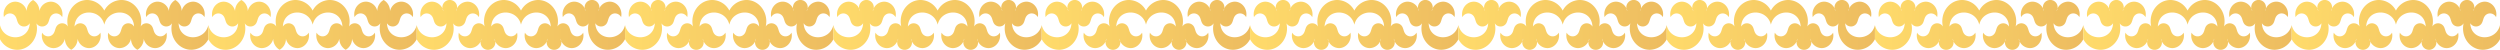 <?xml version="1.0" encoding="UTF-8"?> <svg xmlns="http://www.w3.org/2000/svg" xmlns:xlink="http://www.w3.org/1999/xlink" id="Слой_51" data-name="Слой 51" viewBox="0 0 2712.19 54.04"> <defs> <style>.cls-1,.cls-10,.cls-11,.cls-12,.cls-2,.cls-3,.cls-4,.cls-5,.cls-6,.cls-7,.cls-8,.cls-9{fill-rule:evenodd;}.cls-1{fill:url(#Безымянный_градиент_153);}.cls-2{fill:url(#Безымянный_градиент_153-2);}.cls-3{fill:url(#Безымянный_градиент_153-3);}.cls-4{fill:url(#Безымянный_градиент_153-4);}.cls-5{fill:url(#Безымянный_градиент_153-5);}.cls-6{fill:url(#Безымянный_градиент_153-6);}.cls-7{fill:url(#Безымянный_градиент_153-7);}.cls-8{fill:url(#Безымянный_градиент_153-8);}.cls-9{fill:url(#Безымянный_градиент_153-9);}.cls-10{fill:url(#Безымянный_градиент_153-10);}.cls-11{fill:url(#Безымянный_градиент_153-11);}.cls-12{fill:url(#Безымянный_градиент_153-12);}</style> <linearGradient id="Безымянный_градиент_153" x1="939.98" y1="2053.23" x2="1166.02" y2="2053.23" gradientUnits="userSpaceOnUse"> <stop offset="0" stop-color="#ffdb6b"></stop> <stop offset="1" stop-color="#edbc60"></stop> </linearGradient> <linearGradient id="Безымянный_градиент_153-2" x1="1166.02" y1="2053.23" x2="1392.05" y2="2053.23" xlink:href="#Безымянный_градиент_153"></linearGradient> <linearGradient id="Безымянный_градиент_153-3" x1="1392.05" y1="2053.23" x2="1618.09" y2="2053.23" xlink:href="#Безымянный_градиент_153"></linearGradient> <linearGradient id="Безымянный_градиент_153-4" x1="1618.09" y1="2053.23" x2="1844.12" y2="2053.23" xlink:href="#Безымянный_градиент_153"></linearGradient> <linearGradient id="Безымянный_градиент_153-5" x1="1844.07" y1="2053.23" x2="2070.1" y2="2053.23" xlink:href="#Безымянный_градиент_153"></linearGradient> <linearGradient id="Безымянный_градиент_153-6" x1="2070.1" y1="2053.23" x2="2296.13" y2="2053.23" xlink:href="#Безымянный_градиент_153"></linearGradient> <linearGradient id="Безымянный_градиент_153-7" x1="2296.13" y1="2053.23" x2="2522.17" y2="2053.23" xlink:href="#Безымянный_градиент_153"></linearGradient> <linearGradient id="Безымянный_градиент_153-8" x1="2522.17" y1="2053.23" x2="2748.2" y2="2053.23" xlink:href="#Безымянный_градиент_153"></linearGradient> <linearGradient id="Безымянный_градиент_153-9" x1="2748.04" y1="2053.23" x2="2974.07" y2="2053.23" xlink:href="#Безымянный_градиент_153"></linearGradient> <linearGradient id="Безымянный_градиент_153-10" x1="2974.07" y1="2053.23" x2="3200.11" y2="2053.23" xlink:href="#Безымянный_градиент_153"></linearGradient> <linearGradient id="Безымянный_градиент_153-11" x1="3200.11" y1="2053.23" x2="3426.14" y2="2053.23" xlink:href="#Безымянный_градиент_153"></linearGradient> <linearGradient id="Безымянный_градиент_153-12" x1="3426.14" y1="2053.23" x2="3652.18" y2="2053.23" xlink:href="#Безымянный_градиент_153"></linearGradient> </defs> <path class="cls-1" d="M1013.68,2055a7.28,7.28,0,0,0-12.24-.36c-1.59,2.34-1.67,5.34-3.25,7.74-3.08,4.7-9.71,4.26-12.5-.75a14.46,14.46,0,0,0-.33,3.11c0,7.55,5.69,13.67,12.72,13.67,5.9,0,10.87-4.33,12.3-10.2a13.8,13.8,0,0,0,6.89,12,13.81,13.81,0,0,0,6.9-12,12.92,12.92,0,0,0,12.3,10.2c7,0,12.72-6.12,12.72-13.67a14.46,14.46,0,0,0-.33-3.11c-2.79,5-9.42,5.45-12.51.75-1.57-2.4-1.65-5.4-3.24-7.74a7.28,7.28,0,0,0-12.27.42c.83-19.84,28.12-20.16,32.29-2.08,4.17-18.08,31.46-17.76,32.29,2.08a7.28,7.28,0,0,0-12.27-.42c-1.59,2.34-1.67,5.34-3.24,7.74-3.09,4.7-9.72,4.26-12.51-.75a15.12,15.12,0,0,0-.33,3.11c0,7.55,5.7,13.67,12.72,13.67a12.92,12.92,0,0,0,12.3-10.2,13.81,13.81,0,0,0,6.9,12,13.8,13.8,0,0,0,6.89-12,12.93,12.93,0,0,0,12.31,10.2c7,0,12.71-6.12,12.71-13.67a14.46,14.46,0,0,0-.33-3.11c-2.79,5-9.41,5.45-12.5.75-1.58-2.4-1.66-5.4-3.25-7.74a7.28,7.28,0,0,0-12.24.36,24.49,24.49,0,0,0,.65-5.66c0-12.78-9.63-23.14-21.52-23.14a21.29,21.29,0,0,0-18.58,11.47,21.28,21.28,0,0,0-18.58-11.47c-11.89,0-21.52,10.36-21.52,23.14a24.49,24.49,0,0,0,.65,5.66m-34.24-3.56a7.29,7.29,0,0,0,12.24.37c1.59-2.35,1.66-5.35,3.24-7.75,3.09-4.7,9.72-4.25,12.51.75a15.12,15.12,0,0,0,.33-3.11c0-7.55-5.7-13.67-12.72-13.67a12.91,12.91,0,0,0-12.3,10.2,13.83,13.83,0,0,0-6.9-12,13.8,13.8,0,0,0-6.89,12,12.93,12.93,0,0,0-12.31-10.2c-7,0-12.71,6.12-12.71,13.67a14.46,14.46,0,0,0,.33,3.11c2.79-5,9.41-5.45,12.5-.75,1.58,2.4,1.66,5.4,3.24,7.75a7.3,7.3,0,0,0,12.28-.42c-.84,19.83-28.12,20.16-32.3,2.07v15.32a21.28,21.28,0,0,0,18.59,11.46c11.88,0,21.52-10.36,21.52-23.13A25.07,25.07,0,0,0,979.44,2051.45Zm186.58,2c-4.17,18.09-31.46,17.76-32.3-2.07a7.3,7.3,0,0,0,12.28.42c1.59-2.35,1.66-5.35,3.24-7.75,3.09-4.7,9.72-4.25,12.51.75a15.12,15.12,0,0,0,.33-3.11c0-7.55-5.7-13.67-12.72-13.67a12.92,12.92,0,0,0-12.3,10.2,13.83,13.83,0,0,0-6.9-12,13.8,13.8,0,0,0-6.89,12A12.93,12.93,0,0,0,1111,2028c-7,0-12.71,6.12-12.71,13.67a14.46,14.46,0,0,0,.33,3.11c2.79-5,9.41-5.45,12.5-.75,1.58,2.4,1.66,5.4,3.24,7.75a7.29,7.29,0,0,0,12.24-.37,25.07,25.07,0,0,0-.64,5.67c0,12.77,9.63,23.13,21.51,23.13a21.28,21.28,0,0,0,18.59-11.46Z" transform="translate(-939.98 -2026.21)"></path> <path class="cls-2" d="M1239.71,2055a7.28,7.28,0,0,0-12.24-.36c-1.59,2.34-1.67,5.34-3.24,7.74-3.09,4.7-9.72,4.26-12.51-.75a15.12,15.12,0,0,0-.33,3.11c0,7.55,5.7,13.67,12.72,13.67a12.91,12.91,0,0,0,12.3-10.2,13.83,13.83,0,0,0,6.9,12,13.8,13.8,0,0,0,6.89-12,12.93,12.93,0,0,0,12.31,10.2c7,0,12.71-6.12,12.71-13.67a14.46,14.46,0,0,0-.33-3.11c-2.79,5-9.41,5.45-12.5.75-1.58-2.4-1.66-5.4-3.24-7.74a7.29,7.29,0,0,0-12.28.42c.84-19.84,28.12-20.16,32.29-2.08,4.18-18.08,31.46-17.76,32.3,2.08a7.29,7.29,0,0,0-12.28-.42c-1.58,2.34-1.66,5.34-3.24,7.74-3.09,4.7-9.71,4.26-12.5-.75a14.46,14.46,0,0,0-.33,3.11c0,7.55,5.69,13.67,12.71,13.67a12.93,12.93,0,0,0,12.31-10.2,13.8,13.8,0,0,0,6.89,12,13.83,13.83,0,0,0,6.9-12,12.91,12.91,0,0,0,12.3,10.2c7,0,12.72-6.12,12.72-13.67a15.12,15.12,0,0,0-.33-3.11c-2.79,5-9.42,5.45-12.51.75-1.58-2.4-1.65-5.4-3.24-7.74a7.28,7.28,0,0,0-12.24.36,25.05,25.05,0,0,0,.65-5.66c0-12.78-9.64-23.14-21.52-23.14a21.29,21.29,0,0,0-18.59,11.47,21.27,21.27,0,0,0-18.58-11.47c-11.88,0-21.52,10.36-21.52,23.14a25.05,25.05,0,0,0,.65,5.66m-34.24-3.56a7.29,7.29,0,0,0,12.24.37c1.59-2.35,1.67-5.35,3.25-7.75,3.08-4.7,9.71-4.25,12.5.75a14.46,14.46,0,0,0,.33-3.11c0-7.55-5.69-13.67-12.72-13.67-5.9,0-10.87,4.33-12.3,10.2a13.8,13.8,0,0,0-6.89-12,13.81,13.81,0,0,0-6.9,12,12.92,12.92,0,0,0-12.3-10.2c-7,0-12.72,6.12-12.72,13.67a14.46,14.46,0,0,0,.33,3.11c2.79-5,9.42-5.45,12.51-.75,1.57,2.4,1.65,5.4,3.24,7.75a7.29,7.29,0,0,0,12.27-.42c-.83,19.83-28.12,20.16-32.29,2.07v15.32a21.27,21.27,0,0,0,18.58,11.46c11.89,0,21.52-10.36,21.52-23.13A24.52,24.52,0,0,0,1205.47,2051.45Zm186.58,2c-4.17,18.09-31.45,17.76-32.29-2.07a7.29,7.29,0,0,0,12.27.42c1.59-2.35,1.67-5.35,3.25-7.75,3.08-4.7,9.71-4.25,12.5.75a14.46,14.46,0,0,0,.33-3.11c0-7.55-5.69-13.67-12.72-13.67-5.9,0-10.87,4.33-12.3,10.2a13.8,13.8,0,0,0-6.89-12,13.81,13.81,0,0,0-6.9,12A12.92,12.92,0,0,0,1337,2028c-7,0-12.72,6.12-12.72,13.67a14.46,14.46,0,0,0,.33,3.11c2.79-5,9.42-5.45,12.51-.75,1.57,2.4,1.65,5.4,3.24,7.75a7.29,7.29,0,0,0,12.24-.37,24.52,24.52,0,0,0-.65,5.67c0,12.77,9.63,23.13,21.52,23.13a21.26,21.26,0,0,0,18.58-11.46Z" transform="translate(-939.98 -2026.21)"></path> <path class="cls-3" d="M1465.74,2055a7.27,7.27,0,0,0-12.23-.36c-1.59,2.34-1.67,5.34-3.25,7.74-3.09,4.7-9.71,4.26-12.5-.75a14.46,14.46,0,0,0-.33,3.11c0,7.55,5.69,13.67,12.71,13.67a12.93,12.93,0,0,0,12.31-10.2,8,8,0,1,0,13.79,0,12.92,12.92,0,0,0,12.3,10.2c7,0,12.72-6.12,12.72-13.67a15.12,15.12,0,0,0-.33-3.11c-2.79,5-9.42,5.45-12.51.75-1.57-2.4-1.65-5.4-3.24-7.74a7.28,7.28,0,0,0-12.27.42c.83-19.84,28.12-20.16,32.29-2.08,4.17-18.08,31.46-17.76,32.29,2.08a7.28,7.28,0,0,0-12.27-.42c-1.59,2.34-1.67,5.34-3.24,7.74-3.09,4.7-9.72,4.26-12.51-.75a14.46,14.46,0,0,0-.33,3.11c0,7.55,5.69,13.67,12.72,13.67a12.92,12.92,0,0,0,12.3-10.2,8,8,0,1,0,13.79,0c1.43,5.87,6.4,10.2,12.3,10.2,7,0,12.72-6.12,12.72-13.67a14.46,14.46,0,0,0-.33-3.11c-2.79,5-9.42,5.45-12.5.75-1.58-2.4-1.66-5.4-3.25-7.74a7.28,7.28,0,0,0-12.24.36,24.49,24.49,0,0,0,.65-5.66c0-12.78-9.63-23.14-21.52-23.14a21.28,21.28,0,0,0-18.58,11.47,21.29,21.29,0,0,0-18.58-11.47c-11.89,0-21.52,10.36-21.52,23.14a25.05,25.05,0,0,0,.64,5.66m-34.23-3.56a7.29,7.29,0,0,0,12.24.37c1.59-2.35,1.66-5.35,3.24-7.75,3.09-4.7,9.72-4.25,12.51.75a15.12,15.12,0,0,0,.33-3.11c0-7.55-5.7-13.67-12.72-13.67a12.91,12.91,0,0,0-12.3,10.2,8,8,0,1,0-13.79,0,12.93,12.93,0,0,0-12.31-10.2c-7,0-12.72,6.12-12.72,13.67a14.46,14.46,0,0,0,.34,3.11c2.79-5,9.41-5.45,12.5-.75,1.58,2.4,1.65,5.4,3.24,7.75a7.3,7.3,0,0,0,12.28-.42c-.84,19.83-28.12,20.16-32.3,2.07v15.32a21.28,21.28,0,0,0,18.59,11.46c11.88,0,21.52-10.36,21.52-23.13A25.07,25.07,0,0,0,1431.51,2051.45Zm186.58,2c-4.18,18.09-31.46,17.76-32.3-2.07a7.3,7.3,0,0,0,12.28.42c1.59-2.35,1.66-5.35,3.24-7.75,3.09-4.7,9.71-4.25,12.51.75a15.12,15.12,0,0,0,.33-3.11c0-7.55-5.7-13.67-12.72-13.67a12.91,12.91,0,0,0-12.3,10.2,8,8,0,1,0-13.79,0A12.93,12.93,0,0,0,1563,2028c-7,0-12.72,6.12-12.72,13.67a14.46,14.46,0,0,0,.34,3.11c2.79-5,9.41-5.45,12.5-.75,1.58,2.4,1.66,5.4,3.24,7.75a7.29,7.29,0,0,0,12.24-.37,25.07,25.07,0,0,0-.65,5.67c0,12.77,9.64,23.13,21.52,23.13a21.28,21.28,0,0,0,18.59-11.46Z" transform="translate(-939.98 -2026.21)"></path> <path class="cls-4" d="M1691.78,2055a7.28,7.28,0,0,0-12.24-.36c-1.59,2.34-1.67,5.34-3.24,7.74-3.09,4.7-9.72,4.26-12.51-.75a15.12,15.12,0,0,0-.33,3.11c0,7.55,5.69,13.67,12.72,13.67a12.92,12.92,0,0,0,12.3-10.2,8,8,0,1,0,13.79,0c1.43,5.87,6.4,10.2,12.3,10.2,7,0,12.72-6.12,12.72-13.67a14.46,14.46,0,0,0-.33-3.11c-2.79,5-9.42,5.45-12.5.75-1.58-2.4-1.66-5.4-3.25-7.74a7.28,7.28,0,0,0-12.27.42c.84-19.84,28.12-20.16,32.29-2.08,4.18-18.08,31.46-17.76,32.3,2.08a7.29,7.29,0,0,0-12.28-.42c-1.59,2.34-1.66,5.34-3.24,7.74-3.09,4.7-9.71,4.26-12.5-.75a14.46,14.46,0,0,0-.34,3.11c0,7.55,5.7,13.67,12.72,13.67a12.93,12.93,0,0,0,12.31-10.2,8,8,0,1,0,13.79,0,12.91,12.91,0,0,0,12.3,10.2c7,0,12.72-6.12,12.72-13.67a14.46,14.46,0,0,0-.34-3.11c-2.78,5-9.41,5.45-12.5.75-1.58-2.4-1.65-5.4-3.24-7.74a7.28,7.28,0,0,0-12.24.36,25.05,25.05,0,0,0,.65-5.66c0-12.78-9.64-23.14-21.52-23.14a21.29,21.29,0,0,0-18.59,11.47,21.27,21.27,0,0,0-18.58-11.47c-11.89,0-21.52,10.36-21.52,23.14a25.05,25.05,0,0,0,.65,5.66m-34.24-3.56a7.29,7.29,0,0,0,12.24.37c1.59-2.35,1.67-5.35,3.24-7.75,3.09-4.7,9.72-4.25,12.51.75a14.46,14.46,0,0,0,.33-3.11c0-7.55-5.69-13.67-12.72-13.67-5.9,0-10.87,4.33-12.3,10.2a8,8,0,1,0-13.79,0c-1.43-5.87-6.4-10.2-12.3-10.2-7,0-12.72,6.12-12.72,13.67a14.46,14.46,0,0,0,.33,3.11c2.79-5,9.42-5.45,12.51-.75,1.57,2.4,1.65,5.4,3.24,7.75a7.29,7.29,0,0,0,12.27-.42c-.83,19.83-28.12,20.16-32.29,2.07v15.32a21.27,21.27,0,0,0,18.58,11.46c11.89,0,21.52-10.36,21.52-23.13A24.52,24.52,0,0,0,1657.54,2051.45Zm186.58,2c-4.17,18.09-31.46,17.76-32.29-2.07a7.29,7.29,0,0,0,12.27.42c1.59-2.35,1.67-5.35,3.24-7.75,3.09-4.7,9.72-4.25,12.51.75a14.46,14.46,0,0,0,.33-3.11c0-7.55-5.69-13.67-12.72-13.67a12.92,12.92,0,0,0-12.3,10.2,8,8,0,1,0-13.79,0c-1.43-5.87-6.4-10.2-12.3-10.2-7,0-12.72,6.12-12.72,13.67a14.46,14.46,0,0,0,.33,3.11c2.79-5,9.42-5.45,12.51-.75,1.57,2.4,1.65,5.4,3.24,7.75a7.29,7.29,0,0,0,12.24-.37,24.52,24.52,0,0,0-.65,5.67c0,12.77,9.63,23.13,21.52,23.13a21.27,21.27,0,0,0,18.58-11.46Z" transform="translate(-939.98 -2026.21)"></path> <path class="cls-5" d="M1917.76,2055a7.28,7.28,0,0,0-12.24-.36c-1.59,2.34-1.67,5.34-3.25,7.74-3.08,4.7-9.71,4.26-12.5-.75a14.46,14.46,0,0,0-.33,3.11c0,7.55,5.69,13.67,12.72,13.67,5.9,0,10.87-4.33,12.3-10.2a8,8,0,1,0,13.79,0,12.92,12.92,0,0,0,12.3,10.2c7,0,12.72-6.12,12.72-13.67a14.46,14.46,0,0,0-.33-3.11c-2.79,5-9.42,5.45-12.51.75-1.57-2.4-1.65-5.4-3.24-7.74a7.28,7.28,0,0,0-12.27.42c.83-19.84,28.12-20.16,32.29-2.08,4.17-18.08,31.46-17.76,32.3,2.08a7.29,7.29,0,0,0-12.28-.42c-1.59,2.34-1.66,5.34-3.24,7.74-3.09,4.7-9.72,4.26-12.51-.75a15.12,15.12,0,0,0-.33,3.11c0,7.55,5.7,13.67,12.72,13.67a12.91,12.91,0,0,0,12.3-10.2,8,8,0,1,0,13.79,0,12.93,12.93,0,0,0,12.31,10.2c7,0,12.71-6.12,12.71-13.67a14.46,14.46,0,0,0-.33-3.11c-2.79,5-9.41,5.45-12.5.75-1.58-2.4-1.66-5.4-3.24-7.74a7.28,7.28,0,0,0-12.24.36,25.05,25.05,0,0,0,.64-5.66c0-12.78-9.63-23.14-21.51-23.14a21.29,21.29,0,0,0-18.59,11.47,21.28,21.28,0,0,0-18.58-11.47c-11.89,0-21.52,10.36-21.52,23.14a24.49,24.49,0,0,0,.65,5.66m-34.24-3.56a7.29,7.29,0,0,0,12.24.37c1.59-2.35,1.67-5.35,3.24-7.75,3.09-4.7,9.72-4.25,12.51.75a15.12,15.12,0,0,0,.33-3.11c0-7.55-5.7-13.67-12.72-13.67a12.92,12.92,0,0,0-12.3,10.2,8,8,0,1,0-13.79,0,12.93,12.93,0,0,0-12.31-10.2c-7,0-12.71,6.12-12.71,13.67a14.46,14.46,0,0,0,.33,3.11c2.79-5,9.42-5.45,12.5-.75,1.58,2.4,1.66,5.4,3.25,7.75a7.29,7.29,0,0,0,12.27-.42c-.84,19.83-28.12,20.16-32.29,2.07v15.32a21.26,21.26,0,0,0,18.58,11.46c11.88,0,21.52-10.36,21.52-23.13A25.07,25.07,0,0,0,1883.52,2051.45Zm186.58,2c-4.17,18.09-31.46,17.76-32.29-2.07a7.29,7.29,0,0,0,12.27.42c1.59-2.35,1.67-5.35,3.24-7.75,3.09-4.7,9.72-4.25,12.51.75a15.12,15.12,0,0,0,.33-3.11c0-7.55-5.7-13.67-12.72-13.67a12.92,12.92,0,0,0-12.3,10.2,8,8,0,1,0-13.79,0A12.93,12.93,0,0,0,2015,2028c-7,0-12.71,6.12-12.71,13.67a14.46,14.46,0,0,0,.33,3.11c2.79-5,9.41-5.45,12.5-.75,1.58,2.4,1.66,5.4,3.24,7.75a7.29,7.29,0,0,0,12.24-.37,25.07,25.07,0,0,0-.64,5.67c0,12.77,9.63,23.13,21.52,23.13a21.28,21.28,0,0,0,18.58-11.46Z" transform="translate(-939.98 -2026.21)"></path> <path class="cls-6" d="M2143.79,2055a7.28,7.28,0,0,0-12.24-.36c-1.59,2.34-1.66,5.34-3.24,7.74-3.09,4.7-9.72,4.26-12.51-.75a15.12,15.12,0,0,0-.33,3.11c0,7.55,5.7,13.67,12.72,13.67a12.91,12.91,0,0,0,12.3-10.2,8,8,0,1,0,13.79,0,12.93,12.93,0,0,0,12.31,10.2c7,0,12.71-6.12,12.71-13.67a14.46,14.46,0,0,0-.33-3.11c-2.79,5-9.41,5.45-12.5.75-1.58-2.4-1.66-5.4-3.24-7.74a7.29,7.29,0,0,0-12.28.42c.84-19.84,28.12-20.16,32.3-2.08,4.17-18.08,31.45-17.76,32.29,2.08a7.28,7.28,0,0,0-12.27-.42c-1.59,2.34-1.67,5.34-3.25,7.74-3.09,4.7-9.71,4.26-12.5-.75a14.46,14.46,0,0,0-.33,3.11c0,7.55,5.69,13.67,12.71,13.67a12.93,12.93,0,0,0,12.31-10.2,8,8,0,1,0,13.79,0,12.92,12.92,0,0,0,12.3,10.2c7,0,12.72-6.12,12.72-13.67a15.12,15.12,0,0,0-.33-3.11c-2.79,5-9.42,5.45-12.51.75-1.58-2.4-1.65-5.4-3.24-7.74a7.28,7.28,0,0,0-12.24.36,25.05,25.05,0,0,0,.65-5.66c0-12.78-9.64-23.14-21.52-23.14a21.27,21.27,0,0,0-18.58,11.47,21.29,21.29,0,0,0-18.59-11.47c-11.88,0-21.52,10.36-21.52,23.14a25.05,25.05,0,0,0,.65,5.66m-34.24-3.56a7.29,7.29,0,0,0,12.24.37c1.59-2.35,1.67-5.35,3.25-7.75,3.08-4.7,9.71-4.25,12.5.75a14.46,14.46,0,0,0,.33-3.11c0-7.55-5.69-13.67-12.72-13.67-5.9,0-10.87,4.33-12.3,10.2a8,8,0,1,0-13.79,0,12.92,12.92,0,0,0-12.3-10.2c-7,0-12.72,6.12-12.72,13.67a15.12,15.12,0,0,0,.33,3.11c2.79-5,9.42-5.45,12.51-.75,1.57,2.4,1.65,5.4,3.24,7.75a7.29,7.29,0,0,0,12.27-.42c-.83,19.83-28.12,20.16-32.29,2.07v15.32a21.27,21.27,0,0,0,18.58,11.46c11.89,0,21.52-10.36,21.52-23.13A24.52,24.52,0,0,0,2109.55,2051.45Zm186.58,2c-4.17,18.09-31.45,17.76-32.29-2.07a7.29,7.29,0,0,0,12.27.42c1.59-2.35,1.67-5.35,3.25-7.75,3.08-4.7,9.71-4.25,12.5.75a14.46,14.46,0,0,0,.33-3.11c0-7.55-5.69-13.67-12.71-13.67a12.93,12.93,0,0,0-12.31,10.2,8,8,0,1,0-13.79,0,12.92,12.92,0,0,0-12.3-10.2c-7,0-12.72,6.12-12.72,13.67a15.12,15.12,0,0,0,.33,3.11c2.79-5,9.42-5.45,12.51-.75,1.57,2.4,1.65,5.4,3.24,7.75a7.29,7.29,0,0,0,12.24-.37,25.07,25.07,0,0,0-.65,5.67c0,12.77,9.64,23.13,21.52,23.13a21.26,21.26,0,0,0,18.58-11.46Z" transform="translate(-939.98 -2026.21)"></path> <path class="cls-7" d="M2369.83,2055a7.28,7.28,0,0,0-12.24-.36c-1.59,2.34-1.67,5.34-3.25,7.74-3.08,4.7-9.71,4.26-12.5-.75a14.46,14.46,0,0,0-.33,3.11c0,7.55,5.69,13.67,12.71,13.67a12.93,12.93,0,0,0,12.31-10.2,8,8,0,1,0,13.79,0,12.92,12.92,0,0,0,12.3,10.2c7,0,12.72-6.12,12.72-13.67a15.12,15.12,0,0,0-.33-3.11c-2.79,5-9.42,5.45-12.51.75-1.57-2.4-1.65-5.4-3.24-7.74a7.28,7.28,0,0,0-12.27.42c.83-19.84,28.12-20.16,32.29-2.08,4.17-18.08,31.46-17.76,32.29,2.08a7.28,7.28,0,0,0-12.27-.42c-1.59,2.34-1.67,5.34-3.24,7.74-3.09,4.7-9.72,4.26-12.51-.75a15.12,15.12,0,0,0-.33,3.11c0,7.55,5.69,13.67,12.72,13.67a12.92,12.92,0,0,0,12.3-10.2,8,8,0,1,0,13.79,0,12.93,12.93,0,0,0,12.31,10.2c7,0,12.71-6.12,12.71-13.67a14.46,14.46,0,0,0-.33-3.11c-2.79,5-9.42,5.45-12.5.75-1.58-2.4-1.66-5.4-3.25-7.74a7.28,7.28,0,0,0-12.24.36,24.49,24.49,0,0,0,.65-5.66c0-12.78-9.63-23.14-21.52-23.14a21.28,21.28,0,0,0-18.58,11.47,21.28,21.28,0,0,0-18.58-11.47c-11.89,0-21.52,10.36-21.52,23.14a24.49,24.49,0,0,0,.65,5.66m-34.24-3.56a7.29,7.29,0,0,0,12.24.37c1.59-2.35,1.66-5.35,3.24-7.75,3.09-4.7,9.72-4.25,12.51.75a15.12,15.12,0,0,0,.33-3.11c0-7.55-5.7-13.67-12.72-13.67a12.91,12.91,0,0,0-12.3,10.2,8,8,0,1,0-13.79,0,12.93,12.93,0,0,0-12.31-10.2c-7,0-12.71,6.12-12.71,13.67a14.46,14.46,0,0,0,.33,3.11c2.79-5,9.41-5.45,12.5-.75,1.58,2.4,1.66,5.4,3.24,7.75a7.3,7.3,0,0,0,12.28-.42c-.84,19.83-28.12,20.16-32.3,2.07v15.32a21.28,21.28,0,0,0,18.59,11.46c11.88,0,21.52-10.36,21.52-23.13A25.07,25.07,0,0,0,2335.59,2051.45Zm186.58,2c-4.17,18.09-31.46,17.76-32.3-2.07a7.3,7.3,0,0,0,12.28.42c1.59-2.35,1.66-5.35,3.24-7.75,3.09-4.7,9.72-4.25,12.51.75a15.12,15.12,0,0,0,.33-3.11c0-7.55-5.7-13.67-12.72-13.67a12.91,12.91,0,0,0-12.3,10.2,8,8,0,1,0-13.79,0,12.93,12.93,0,0,0-12.31-10.2c-7,0-12.71,6.12-12.71,13.67a14.46,14.46,0,0,0,.33,3.11c2.79-5,9.41-5.45,12.5-.75,1.58,2.4,1.66,5.4,3.24,7.75a7.29,7.29,0,0,0,12.24-.37,25.07,25.07,0,0,0-.65,5.67c0,12.77,9.64,23.13,21.52,23.13a21.28,21.28,0,0,0,18.59-11.46Z" transform="translate(-939.98 -2026.21)"></path> <path class="cls-8" d="M2595.86,2055a7.28,7.28,0,0,0-12.24-.36c-1.59,2.34-1.67,5.34-3.24,7.74-3.09,4.7-9.72,4.26-12.51-.75a15.12,15.12,0,0,0-.33,3.11c0,7.55,5.7,13.67,12.72,13.67a12.92,12.92,0,0,0,12.3-10.2,8,8,0,1,0,13.79,0,12.93,12.93,0,0,0,12.31,10.2c7,0,12.71-6.12,12.71-13.67a14.46,14.46,0,0,0-.33-3.11c-2.79,5-9.41,5.45-12.5.75-1.58-2.4-1.66-5.4-3.25-7.74a7.28,7.28,0,0,0-12.27.42c.84-19.84,28.12-20.16,32.29-2.08,4.18-18.08,31.46-17.76,32.3,2.08a7.29,7.29,0,0,0-12.28-.42c-1.58,2.34-1.66,5.34-3.24,7.74-3.09,4.7-9.71,4.26-12.5-.75a14.46,14.46,0,0,0-.34,3.11c0,7.55,5.7,13.67,12.72,13.67a12.93,12.93,0,0,0,12.31-10.2,8,8,0,1,0,13.79,0,12.91,12.91,0,0,0,12.3,10.2c7,0,12.72-6.12,12.72-13.67a15.12,15.12,0,0,0-.33-3.11c-2.79,5-9.42,5.45-12.51.75-1.58-2.4-1.65-5.4-3.24-7.74a7.28,7.28,0,0,0-12.24.36,25.05,25.05,0,0,0,.65-5.66c0-12.78-9.64-23.14-21.52-23.14a21.29,21.29,0,0,0-18.59,11.47,21.27,21.27,0,0,0-18.58-11.47c-11.88,0-21.52,10.36-21.52,23.14a25.05,25.05,0,0,0,.65,5.66m-34.24-3.56a7.29,7.29,0,0,0,12.24.37c1.59-2.35,1.67-5.35,3.24-7.75,3.09-4.7,9.72-4.25,12.51.75a14.46,14.46,0,0,0,.33-3.11c0-7.55-5.69-13.67-12.72-13.67-5.9,0-10.87,4.33-12.3,10.2a8,8,0,1,0-13.79,0c-1.43-5.87-6.4-10.2-12.3-10.2-7,0-12.72,6.12-12.72,13.67a14.46,14.46,0,0,0,.33,3.11c2.79-5,9.42-5.45,12.51-.75,1.57,2.4,1.65,5.4,3.24,7.75a7.29,7.29,0,0,0,12.27-.42c-.83,19.83-28.12,20.16-32.29,2.07v15.32a21.27,21.27,0,0,0,18.58,11.46c11.89,0,21.52-10.36,21.52-23.13A24.52,24.52,0,0,0,2561.62,2051.45Zm186.58,2c-4.17,18.09-31.45,17.76-32.29-2.07a7.29,7.29,0,0,0,12.27.42c1.59-2.35,1.67-5.35,3.25-7.75,3.08-4.7,9.71-4.25,12.5.75a14.46,14.46,0,0,0,.33-3.11c0-7.55-5.69-13.67-12.72-13.67-5.9,0-10.87,4.33-12.3,10.2a8,8,0,1,0-13.79,0,12.92,12.92,0,0,0-12.3-10.2c-7,0-12.72,6.12-12.72,13.67a14.46,14.46,0,0,0,.33,3.11c2.79-5,9.42-5.45,12.51-.75,1.57,2.4,1.65,5.4,3.24,7.75a7.29,7.29,0,0,0,12.24-.37,24.52,24.52,0,0,0-.65,5.67c0,12.77,9.63,23.13,21.52,23.13a21.27,21.27,0,0,0,18.58-11.46Z" transform="translate(-939.98 -2026.21)"></path> <path class="cls-9" d="M2821.73,2055a7.28,7.28,0,0,0-12.24-.36c-1.59,2.34-1.66,5.34-3.24,7.74-3.09,4.7-9.72,4.26-12.51-.75a15.12,15.12,0,0,0-.33,3.11c0,7.55,5.7,13.67,12.72,13.67a12.91,12.91,0,0,0,12.3-10.2,8,8,0,1,0,13.79,0,12.93,12.93,0,0,0,12.31,10.2c7,0,12.71-6.12,12.71-13.67a14.46,14.46,0,0,0-.33-3.11c-2.79,5-9.41,5.45-12.5.75-1.58-2.4-1.66-5.4-3.24-7.74a7.29,7.29,0,0,0-12.28.42c.84-19.84,28.12-20.16,32.3-2.08,4.17-18.08,31.45-17.76,32.29,2.08a7.28,7.28,0,0,0-12.27-.42c-1.59,2.34-1.67,5.34-3.25,7.74-3.08,4.7-9.71,4.26-12.5-.75a14.46,14.46,0,0,0-.33,3.11c0,7.55,5.69,13.67,12.71,13.67a12.93,12.93,0,0,0,12.31-10.2,8,8,0,1,0,13.79,0,12.92,12.92,0,0,0,12.3,10.2c7,0,12.72-6.12,12.72-13.67a15.12,15.12,0,0,0-.33-3.11c-2.79,5-9.42,5.45-12.51.75-1.58-2.4-1.65-5.4-3.24-7.74a7.28,7.28,0,0,0-12.24.36,25.05,25.05,0,0,0,.65-5.66c0-12.78-9.64-23.14-21.52-23.14a21.27,21.27,0,0,0-18.58,11.47,21.29,21.29,0,0,0-18.59-11.47c-11.88,0-21.52,10.36-21.52,23.14a25.05,25.05,0,0,0,.65,5.66m-34.24-3.56a7.29,7.29,0,0,0,12.24.37c1.59-2.35,1.67-5.35,3.25-7.75,3.08-4.7,9.71-4.25,12.5.75a14.46,14.46,0,0,0,.33-3.11c0-7.55-5.69-13.67-12.72-13.67-5.9,0-10.87,4.33-12.3,10.2a8,8,0,1,0-13.79,0,12.92,12.92,0,0,0-12.3-10.2c-7,0-12.72,6.12-12.72,13.67a15.12,15.12,0,0,0,.33,3.11c2.79-5,9.42-5.45,12.51-.75,1.57,2.4,1.65,5.4,3.24,7.75a7.29,7.29,0,0,0,12.27-.42c-.83,19.83-28.12,20.16-32.29,2.07v15.32a21.27,21.27,0,0,0,18.58,11.46c11.89,0,21.52-10.36,21.52-23.13A24.52,24.52,0,0,0,2787.49,2051.45Zm186.58,2c-4.17,18.09-31.45,17.76-32.29-2.07a7.29,7.29,0,0,0,12.27.42c1.59-2.35,1.67-5.35,3.25-7.75,3.08-4.7,9.71-4.25,12.5.75a14.46,14.46,0,0,0,.33-3.11c0-7.55-5.69-13.67-12.71-13.67a12.93,12.93,0,0,0-12.31,10.2,8,8,0,1,0-13.79,0A12.92,12.92,0,0,0,2919,2028c-7,0-12.72,6.12-12.72,13.67a15.12,15.12,0,0,0,.33,3.11c2.79-5,9.42-5.45,12.51-.75,1.57,2.4,1.65,5.4,3.24,7.75a7.29,7.29,0,0,0,12.24-.37,25.07,25.07,0,0,0-.65,5.67c0,12.77,9.64,23.13,21.52,23.13a21.26,21.26,0,0,0,18.58-11.46Z" transform="translate(-939.98 -2026.21)"></path> <path class="cls-10" d="M3047.77,2055a7.28,7.28,0,0,0-12.24-.36c-1.59,2.34-1.67,5.34-3.25,7.74-3.08,4.7-9.71,4.26-12.5-.75a14.46,14.46,0,0,0-.33,3.11c0,7.55,5.69,13.67,12.71,13.67a12.93,12.93,0,0,0,12.31-10.2,8,8,0,1,0,13.79,0,12.92,12.92,0,0,0,12.3,10.2c7,0,12.72-6.12,12.72-13.67a15.12,15.12,0,0,0-.33-3.11c-2.79,5-9.42,5.45-12.51.75-1.57-2.4-1.65-5.4-3.24-7.74a7.28,7.28,0,0,0-12.27.42c.83-19.84,28.12-20.16,32.29-2.08,4.17-18.08,31.46-17.76,32.29,2.08a7.28,7.28,0,0,0-12.27-.42c-1.59,2.34-1.67,5.34-3.24,7.74-3.09,4.7-9.72,4.26-12.51-.75a15.12,15.12,0,0,0-.33,3.11c0,7.55,5.69,13.67,12.72,13.67a12.92,12.92,0,0,0,12.3-10.2,8,8,0,1,0,13.79,0,12.93,12.93,0,0,0,12.31,10.2c7,0,12.71-6.12,12.71-13.67a14.46,14.46,0,0,0-.33-3.11c-2.79,5-9.42,5.45-12.5.75-1.58-2.4-1.66-5.4-3.25-7.74a7.28,7.28,0,0,0-12.24.36,24.49,24.49,0,0,0,.65-5.66c0-12.78-9.63-23.14-21.52-23.14a21.28,21.28,0,0,0-18.58,11.47,21.28,21.28,0,0,0-18.58-11.47c-11.89,0-21.52,10.36-21.52,23.14a24.49,24.49,0,0,0,.65,5.66m-34.24-3.56a7.29,7.29,0,0,0,12.24.37c1.59-2.35,1.66-5.35,3.24-7.75,3.09-4.7,9.72-4.25,12.51.75a15.12,15.12,0,0,0,.33-3.11c0-7.55-5.7-13.67-12.72-13.67a12.91,12.91,0,0,0-12.3,10.2,8,8,0,1,0-13.79,0,12.93,12.93,0,0,0-12.31-10.2c-7,0-12.71,6.12-12.71,13.67a14.46,14.46,0,0,0,.33,3.11c2.79-5,9.41-5.45,12.5-.75,1.58,2.4,1.66,5.4,3.24,7.75a7.3,7.3,0,0,0,12.28-.42c-.84,19.83-28.12,20.16-32.3,2.07v15.32a21.28,21.28,0,0,0,18.59,11.46c11.88,0,21.52-10.36,21.52-23.13A25.07,25.07,0,0,0,3013.53,2051.45Zm186.58,2c-4.17,18.09-31.46,17.76-32.3-2.07a7.3,7.3,0,0,0,12.28.42c1.59-2.35,1.66-5.35,3.24-7.75,3.09-4.7,9.72-4.25,12.51.75a15.12,15.12,0,0,0,.33-3.11c0-7.55-5.7-13.67-12.72-13.67a12.91,12.91,0,0,0-12.3,10.2,8,8,0,1,0-13.79,0,12.93,12.93,0,0,0-12.31-10.2c-7,0-12.72,6.12-12.72,13.67a14.46,14.46,0,0,0,.34,3.11c2.79-5,9.41-5.45,12.5-.75,1.58,2.4,1.66,5.4,3.24,7.75a7.29,7.29,0,0,0,12.24-.37,25.07,25.07,0,0,0-.65,5.67c0,12.77,9.64,23.13,21.52,23.13a21.28,21.28,0,0,0,18.59-11.46Z" transform="translate(-939.98 -2026.21)"></path> <path class="cls-11" d="M3273.8,2055a7.28,7.28,0,0,0-12.24-.36c-1.59,2.34-1.67,5.34-3.24,7.74-3.09,4.7-9.72,4.26-12.51-.75a15.12,15.12,0,0,0-.33,3.11c0,7.55,5.7,13.67,12.72,13.67a12.92,12.92,0,0,0,12.3-10.2,8,8,0,1,0,13.79,0,12.93,12.93,0,0,0,12.31,10.2c7,0,12.71-6.12,12.71-13.67a14.46,14.46,0,0,0-.33-3.11c-2.79,5-9.41,5.45-12.5.75-1.58-2.4-1.66-5.4-3.25-7.74a7.28,7.28,0,0,0-12.27.42c.84-19.84,28.12-20.16,32.29-2.08,4.18-18.08,31.46-17.76,32.3,2.08a7.29,7.29,0,0,0-12.28-.42c-1.58,2.34-1.66,5.34-3.24,7.74-3.09,4.7-9.71,4.26-12.5-.75a14.46,14.46,0,0,0-.34,3.11c0,7.55,5.7,13.67,12.72,13.67a12.93,12.93,0,0,0,12.31-10.2,8,8,0,1,0,13.79,0,12.91,12.91,0,0,0,12.3,10.2c7,0,12.72-6.12,12.72-13.67a15.12,15.12,0,0,0-.33-3.11c-2.79,5-9.42,5.45-12.51.75-1.58-2.4-1.65-5.4-3.24-7.74a7.28,7.28,0,0,0-12.24.36,25.05,25.05,0,0,0,.65-5.66c0-12.78-9.64-23.14-21.52-23.14a21.29,21.29,0,0,0-18.59,11.47,21.27,21.27,0,0,0-18.58-11.47c-11.88,0-21.52,10.36-21.52,23.14a25.05,25.05,0,0,0,.65,5.66m-34.24-3.56a7.29,7.29,0,0,0,12.24.37c1.59-2.35,1.67-5.35,3.24-7.75,3.09-4.7,9.72-4.25,12.51.75a14.46,14.46,0,0,0,.33-3.11c0-7.55-5.69-13.67-12.72-13.67-5.9,0-10.87,4.33-12.3,10.2a8,8,0,1,0-13.79,0c-1.43-5.87-6.4-10.2-12.3-10.2-7,0-12.72,6.12-12.72,13.67a14.46,14.46,0,0,0,.33,3.11c2.79-5,9.42-5.45,12.51-.75,1.57,2.4,1.65,5.4,3.24,7.75a7.29,7.29,0,0,0,12.27-.42c-.83,19.83-28.12,20.16-32.29,2.07v15.32a21.27,21.27,0,0,0,18.58,11.46c11.89,0,21.52-10.36,21.52-23.13A24.52,24.52,0,0,0,3239.56,2051.45Zm186.58,2c-4.17,18.09-31.45,17.76-32.29-2.07a7.29,7.29,0,0,0,12.27.42c1.59-2.35,1.67-5.35,3.24-7.75,3.09-4.7,9.72-4.25,12.51.75a14.46,14.46,0,0,0,.33-3.11c0-7.55-5.69-13.67-12.72-13.67-5.9,0-10.87,4.33-12.3,10.2a8,8,0,1,0-13.79,0,12.92,12.92,0,0,0-12.3-10.2c-7,0-12.72,6.12-12.72,13.67a14.46,14.46,0,0,0,.33,3.11c2.79-5,9.42-5.45,12.51-.75,1.57,2.4,1.65,5.4,3.24,7.75a7.29,7.29,0,0,0,12.24-.37,24.52,24.52,0,0,0-.65,5.67c0,12.77,9.63,23.13,21.52,23.13a21.27,21.27,0,0,0,18.58-11.46Z" transform="translate(-939.98 -2026.21)"></path> <path class="cls-12" d="M3499.83,2055a7.28,7.28,0,0,0-12.24-.36c-1.58,2.34-1.66,5.34-3.24,7.74-3.09,4.7-9.71,4.26-12.5-.75a14.46,14.46,0,0,0-.33,3.11c0,7.55,5.69,13.67,12.71,13.67a12.93,12.93,0,0,0,12.31-10.2,8,8,0,1,0,13.79,0,12.92,12.92,0,0,0,12.3,10.2c7,0,12.72-6.12,12.72-13.67a15.12,15.12,0,0,0-.33-3.11c-2.79,5-9.42,5.45-12.51.75-1.58-2.4-1.65-5.4-3.24-7.74a7.29,7.29,0,0,0-12.28.42c.84-19.84,28.13-20.16,32.3-2.08,4.17-18.08,31.46-17.76,32.29,2.08a7.28,7.28,0,0,0-12.27-.42c-1.59,2.34-1.67,5.34-3.24,7.74-3.09,4.7-9.72,4.26-12.51-.75a14.46,14.46,0,0,0-.33,3.11c0,7.55,5.69,13.67,12.72,13.67a12.92,12.92,0,0,0,12.3-10.2,8,8,0,1,0,13.79,0c1.43,5.87,6.4,10.2,12.3,10.2,7,0,12.72-6.12,12.72-13.67a14.46,14.46,0,0,0-.33-3.11c-2.79,5-9.42,5.45-12.51.75-1.57-2.4-1.65-5.4-3.24-7.74a7.28,7.28,0,0,0-12.24.36,24.49,24.49,0,0,0,.65-5.66c0-12.78-9.63-23.14-21.52-23.14a21.28,21.28,0,0,0-18.58,11.47,21.29,21.29,0,0,0-18.59-11.47c-11.88,0-21.52,10.36-21.52,23.14a25.05,25.05,0,0,0,.65,5.66m-34.23-3.56a7.29,7.29,0,0,0,12.24.37c1.59-2.35,1.66-5.35,3.24-7.75,3.09-4.7,9.71-4.25,12.5.75a14.46,14.46,0,0,0,.34-3.11c0-7.55-5.7-13.67-12.72-13.67a12.93,12.93,0,0,0-12.31,10.2,8,8,0,1,0-13.79,0,12.91,12.91,0,0,0-12.3-10.2c-7,0-12.72,6.12-12.72,13.67a14.46,14.46,0,0,0,.34,3.11c2.79-5,9.41-5.45,12.5-.75,1.58,2.4,1.65,5.4,3.24,7.75a7.3,7.3,0,0,0,12.28-.42c-.84,19.83-28.12,20.16-32.3,2.07v15.32a21.28,21.28,0,0,0,18.59,11.46c11.88,0,21.52-10.36,21.52-23.13A25.07,25.07,0,0,0,3465.6,2051.45Zm186.58,2c-4.18,18.09-31.46,17.76-32.3-2.07a7.3,7.3,0,0,0,12.28.42c1.58-2.35,1.66-5.35,3.24-7.75,3.09-4.7,9.71-4.25,12.5.75a14.46,14.46,0,0,0,.34-3.11c0-7.55-5.7-13.67-12.72-13.67a12.93,12.93,0,0,0-12.31,10.2,8,8,0,1,0-13.78,0,12.93,12.93,0,0,0-12.31-10.2c-7,0-12.72,6.12-12.72,13.67a15.12,15.12,0,0,0,.33,3.11c2.8-5,9.42-5.45,12.51-.75,1.58,2.4,1.65,5.4,3.24,7.75a7.29,7.29,0,0,0,12.24-.37,25.07,25.07,0,0,0-.65,5.67c0,12.77,9.64,23.13,21.52,23.13a21.28,21.28,0,0,0,18.59-11.46Z" transform="translate(-939.98 -2026.21)"></path> </svg> 